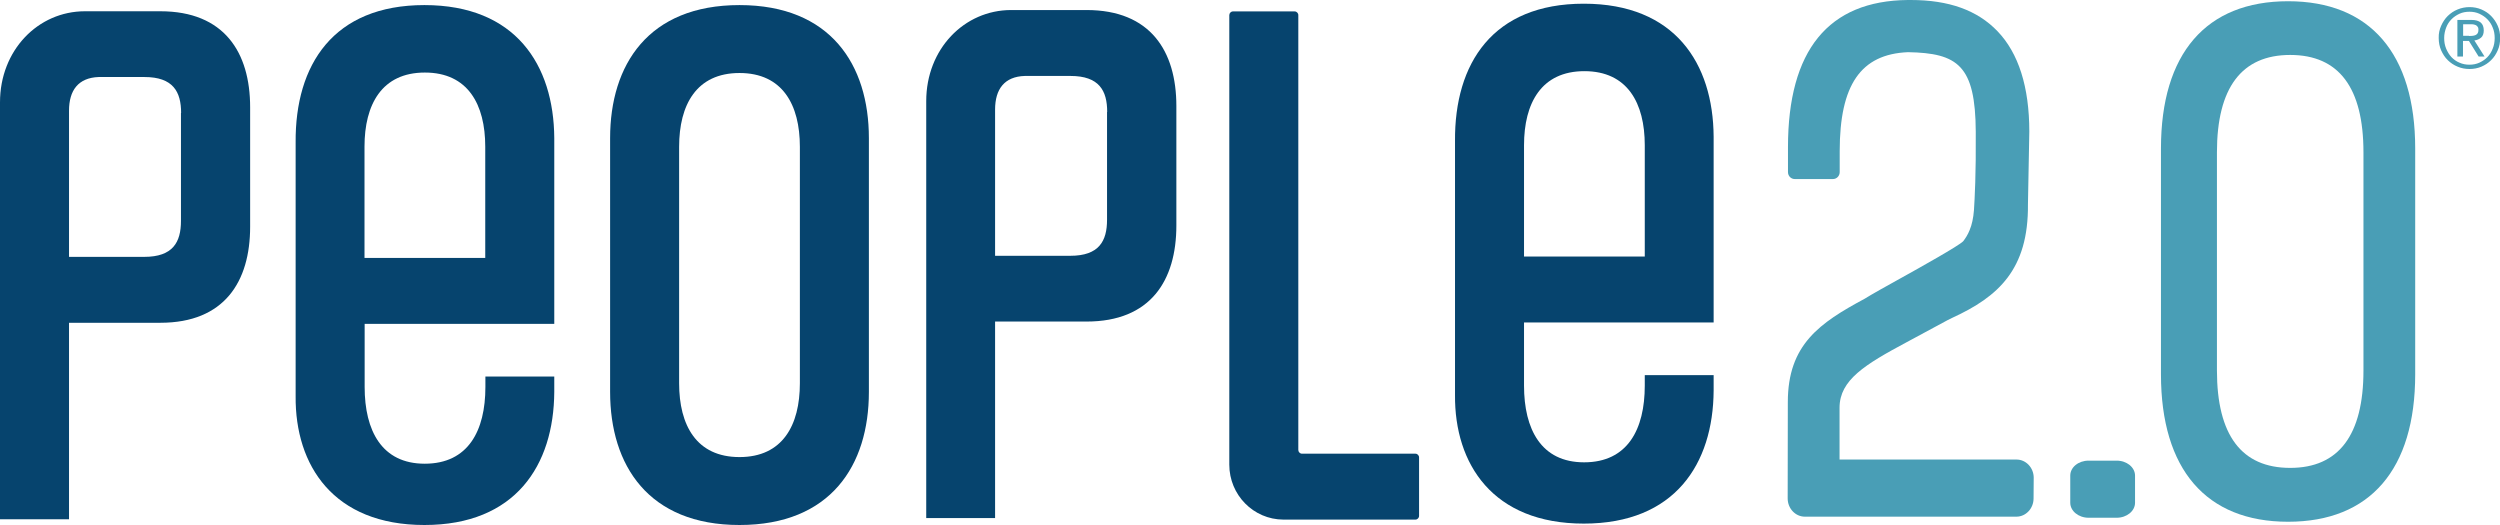 <?xml version="1.0" encoding="UTF-8"?> <svg xmlns="http://www.w3.org/2000/svg" width="200" height="42" viewBox="0 0 200 42" fill="none"><path d="M88.575 8.953C88.575 7.249 87.932 6.076 85.638 6.076H81.986C80.359 6.125 79.607 7.126 79.607 8.768V20.463H85.626C87.92 20.463 88.563 19.29 88.563 17.585V8.953H88.575ZM74.098 41.444V8.089C74.098 3.915 77.144 0.803 80.893 0.803H86.924C92.034 0.803 94.109 4.088 94.109 8.484V18.042C94.109 22.439 92.046 25.724 86.924 25.724H79.607V41.444H74.098Z" fill="#06446E"></path><path d="M14.489 9.04C14.489 7.335 13.846 6.162 11.553 6.162H7.888C6.262 6.224 5.522 7.224 5.522 8.854V20.549H11.541C13.834 20.549 14.477 19.376 14.477 17.672V9.04H14.489ZM0 41.543V8.187C0 4.013 3.046 0.901 6.796 0.901H12.827C17.936 0.901 20.011 4.186 20.011 8.583V18.141C20.011 22.537 17.948 25.822 12.827 25.822H5.522V41.543H0Z" fill="#06446E"></path><path d="M121.922 20.524H131.582V11.62C131.582 8.249 130.199 5.693 126.752 5.693C123.306 5.693 121.922 8.249 121.922 11.62V20.524ZM137.091 30.008V31.243C137.055 37.121 133.985 41.888 126.704 41.888C119.423 41.888 116.352 37.121 116.401 31.589V11.287C116.352 5.063 119.423 0.296 126.704 0.296C133.985 0.296 137.055 5.063 137.091 10.941V25.797H121.922V30.848C121.922 34.343 123.294 36.986 126.728 36.986C130.211 36.986 131.582 34.343 131.582 30.848V30.008H137.091Z" fill="#06446E"></path><path d="M29.16 20.635H38.82V11.732C38.82 8.36 37.437 5.804 33.99 5.804C30.544 5.804 29.16 8.36 29.16 11.732V20.635ZM44.342 30.12V31.355C44.305 37.233 41.235 42 33.954 42C26.673 42 23.602 37.233 23.651 31.7V11.398C23.602 5.174 26.673 0.407 33.954 0.407C41.235 0.407 44.305 5.174 44.342 11.052V25.909H29.172V30.959C29.172 34.454 30.544 37.097 33.978 37.097C37.461 37.097 38.832 34.454 38.832 30.959V30.12H44.342Z" fill="#06446E"></path><path d="M63.99 11.744C63.99 8.385 62.606 5.841 59.16 5.841C55.714 5.841 54.33 8.385 54.33 11.744V30.663C54.33 34.022 55.714 36.566 59.16 36.566C62.606 36.566 63.99 34.022 63.99 30.663V11.744ZM69.511 31.355C69.511 37.233 66.453 42 59.16 42C51.879 42 48.809 37.233 48.809 31.355V11.052C48.809 5.174 51.867 0.407 59.16 0.407C66.441 0.407 69.511 5.174 69.511 11.052V31.355Z" fill="#06446E"></path><path d="M98.344 37.172V1.21C98.344 1.05 98.477 0.914 98.635 0.914H103.574C103.732 0.914 103.865 1.05 103.865 1.21V35.998C103.865 36.159 103.999 36.295 104.157 36.295H113.234C113.391 36.295 113.525 36.431 113.525 36.591V41.272C113.525 41.432 113.391 41.568 113.234 41.568H102.664C100.273 41.556 98.344 39.592 98.344 37.172Z" fill="#06446E"></path><path d="M152.552 27.366L155.804 25.613L156.205 25.415C159.857 23.735 162.284 21.562 162.236 16.351L162.345 10.534C162.345 6.953 161.483 4.248 159.797 2.495C158.183 0.815 155.913 0 152.855 0C152.783 0 152.698 0 152.625 0C146.266 0.062 143.038 4.026 143.038 11.781V13.77C143.038 14.078 143.281 14.325 143.584 14.325H146.63C146.933 14.325 147.176 14.078 147.176 13.77V12.102C147.176 6.78 148.863 4.335 152.637 4.174C156.617 4.248 158.037 5.224 158.061 10.546C158.086 13.881 157.976 15.906 157.916 16.82C157.867 17.437 157.758 17.968 157.564 18.425C157.43 18.759 157.248 19.055 157.054 19.302C156.69 19.672 153.668 21.364 152.042 22.266L152.018 22.278C150.817 22.945 149.773 23.525 149.178 23.896C145.574 25.835 143.026 27.564 143.026 32.17L143.014 39.876C143.014 40.679 143.633 41.333 144.385 41.333H161.314C162.066 41.333 162.685 40.679 162.685 39.876L162.697 38.221C162.697 37.418 162.078 36.764 161.326 36.764H147.164V32.602C147.176 30.392 149.203 29.157 152.552 27.366Z" fill="#499EB6"></path><path d="M169.334 36.851H167.089C166.276 36.851 165.621 37.382 165.621 38.048V40.222C165.621 40.877 166.276 41.42 167.089 41.42H169.334C170.148 41.42 170.803 40.877 170.803 40.222V38.048C170.803 37.394 170.148 36.851 169.334 36.851Z" fill="#499EB6"></path><path d="M189.077 29.638C189.077 34.812 187.099 37.431 183.216 37.431C179.321 37.431 177.355 34.812 177.355 29.638V12.189C177.355 7.014 179.333 4.396 183.216 4.396C187.112 4.396 189.077 7.014 189.077 12.189V29.638ZM183.046 0.099C176.481 0.099 172.877 4.285 172.877 11.88V29.947C172.877 37.554 176.493 41.74 183.046 41.74C189.611 41.74 193.216 37.554 193.216 29.947V11.88C193.216 4.285 189.599 0.099 183.046 0.099Z" fill="#499EB6"></path><path d="M197.512 2.878C197.609 2.878 197.706 2.878 197.803 2.865C197.888 2.853 197.973 2.841 198.046 2.804C198.119 2.767 198.167 2.729 198.216 2.655C198.252 2.594 198.276 2.495 198.276 2.384C198.276 2.285 198.264 2.211 198.216 2.149C198.179 2.087 198.131 2.05 198.07 2.013C198.009 1.989 197.949 1.964 197.864 1.951C197.791 1.939 197.718 1.939 197.633 1.939H197.051V2.865H197.512V2.878ZM197.706 1.593C198.046 1.593 198.301 1.667 198.458 1.803C198.616 1.939 198.701 2.149 198.701 2.433C198.701 2.692 198.628 2.89 198.483 3.014C198.337 3.137 198.155 3.211 197.949 3.236L198.762 4.52H198.289L197.512 3.273H197.039V4.52H196.59V1.593H197.706ZM195.692 3.89C195.801 4.15 195.934 4.372 196.116 4.57C196.298 4.755 196.505 4.915 196.76 5.014C197.002 5.125 197.269 5.175 197.56 5.175C197.84 5.175 198.107 5.125 198.349 5.014C198.592 4.903 198.81 4.755 198.992 4.57C199.174 4.384 199.32 4.15 199.417 3.89C199.526 3.631 199.575 3.347 199.575 3.038C199.575 2.742 199.526 2.458 199.417 2.211C199.32 1.951 199.174 1.729 198.992 1.544C198.81 1.359 198.592 1.211 198.349 1.099C198.107 0.988 197.84 0.939 197.56 0.939C197.269 0.939 197.002 0.988 196.76 1.099C196.517 1.211 196.298 1.359 196.116 1.544C195.934 1.729 195.789 1.951 195.692 2.211C195.595 2.47 195.534 2.742 195.534 3.038C195.534 3.347 195.582 3.631 195.692 3.89ZM195.291 2.063C195.425 1.766 195.595 1.495 195.825 1.272C196.056 1.05 196.311 0.877 196.614 0.754C196.917 0.63 197.233 0.568 197.56 0.568C197.9 0.568 198.216 0.63 198.507 0.754C198.798 0.877 199.065 1.05 199.284 1.272C199.502 1.495 199.684 1.754 199.818 2.063C199.951 2.359 200.012 2.692 200.012 3.038C200.012 3.396 199.951 3.73 199.818 4.026C199.684 4.335 199.514 4.594 199.284 4.817C199.065 5.039 198.798 5.212 198.507 5.335C198.216 5.459 197.9 5.52 197.56 5.52C197.221 5.52 196.905 5.459 196.614 5.335C196.311 5.212 196.056 5.039 195.825 4.817C195.595 4.594 195.425 4.323 195.291 4.026C195.158 3.717 195.097 3.396 195.097 3.038C195.085 2.692 195.158 2.359 195.291 2.063Z" fill="#499EB6"></path></svg> 